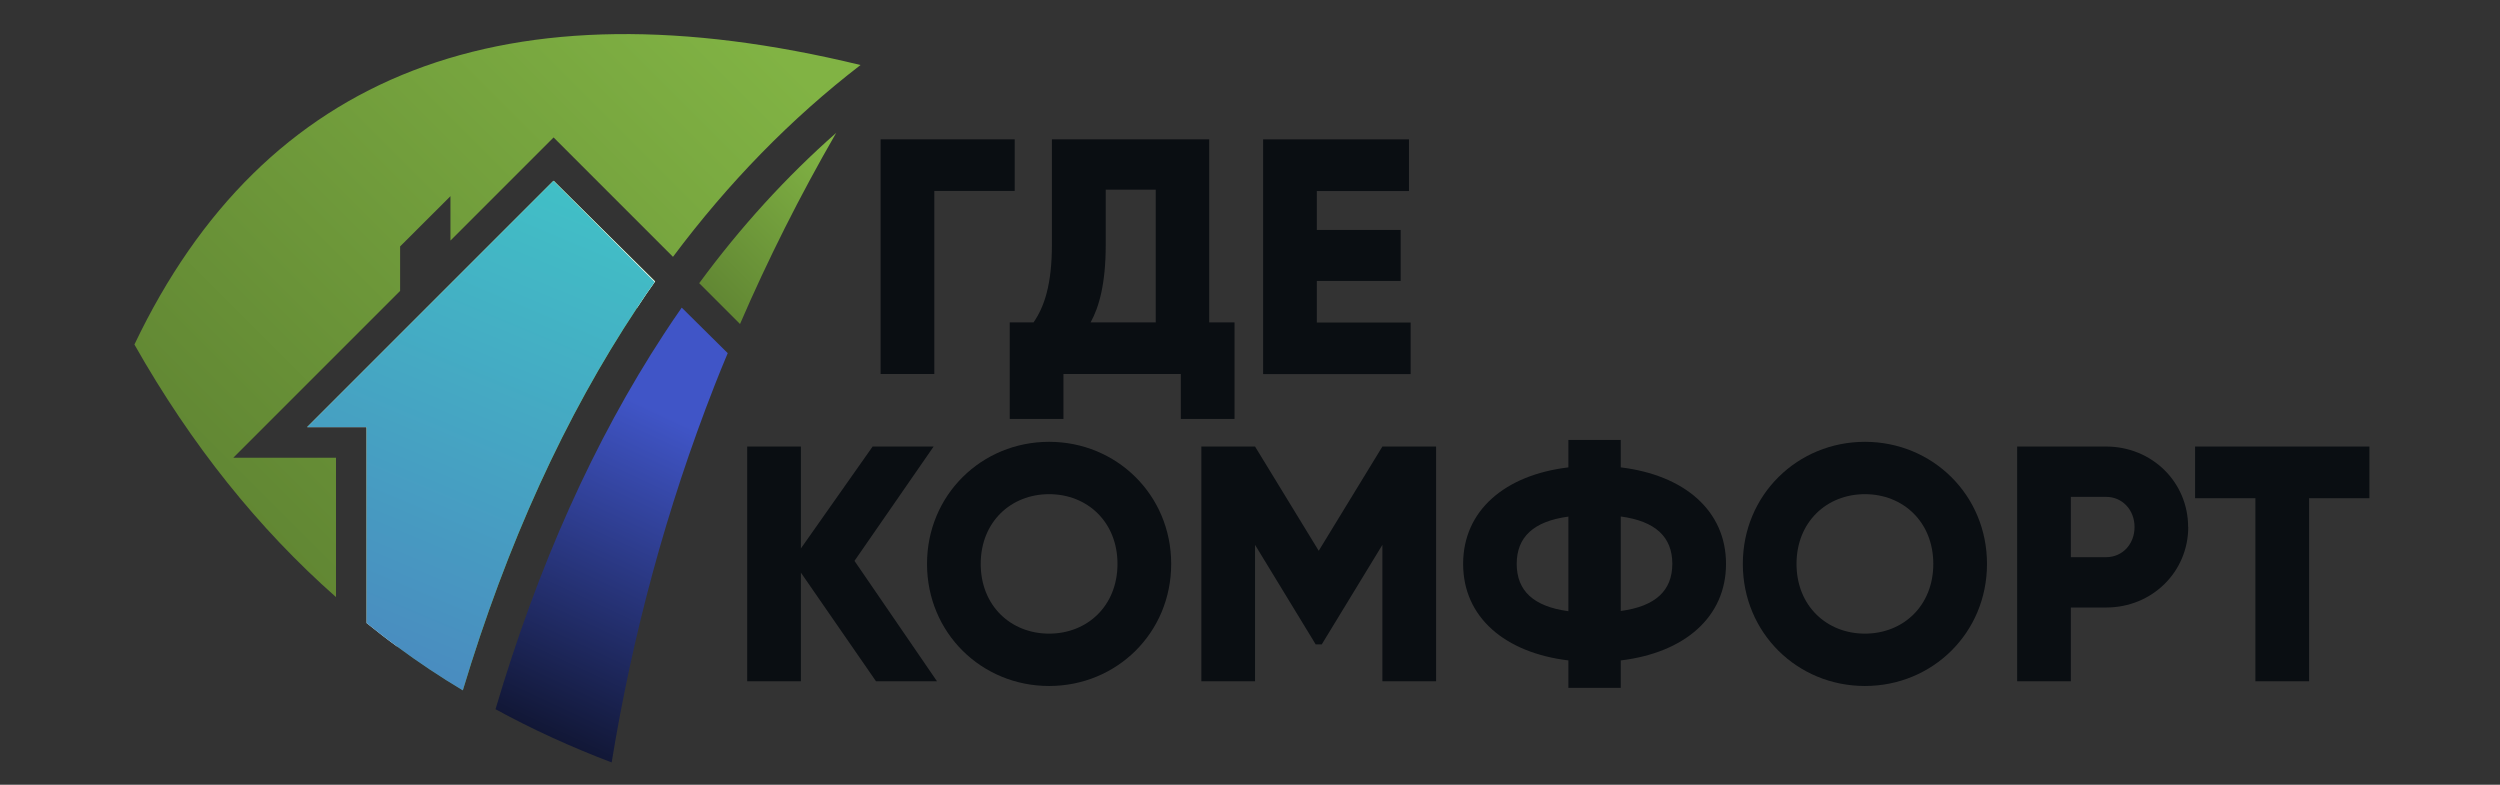 <svg width="223" height="70" viewBox="0 0 223 70" fill="none" xmlns="http://www.w3.org/2000/svg">
<rect x="0" y="0" width="223" height="70" fill="#333333" stroke="none"/>
<path d="M64.91 31.51C64.51 32.46 64.12 33.41 63.75 34.36C59.43 45.39 56.42 56.61 54.56 68.01C50.96 66.64 47.5 65.07 44.2 63.26C47.99 50.45 53.01 39.29 59.21 29.81C59.73 29.01 60.26 28.23 60.81 27.44L64.92 31.51H64.91Z" fill="url(#paint0_linear_16401_17274)"/>
<path d="M58.44 25.1C58.44 25.1 58.42 25.13 58.41 25.14C57.87 25.89 57.35 26.66 56.84 27.44C50.42 37.11 45.22 48.51 41.29 61.57C39.28 60.37 37.33 59.07 35.44 57.67C34.51 57 33.6 56.29 32.71 55.57V38.09H27.41L35.69 29.81L40.18 25.32L49.38 16.12L58.44 25.1Z" fill="url(#paint1_linear_16401_17274)"/>
<path d="M74.59 11.85C71.34 17.48 68.49 23.16 66.01 28.9L62.37 25.26C66.06 20.24 70.14 15.77 74.59 11.85Z" fill="url(#paint2_linear_16401_17274)"/>
<path d="M76.76 5.8C70.55 10.58 64.98 16.29 60.03 22.91L49.38 12.26L40.18 21.46V17.5L35.69 21.98V25.95L20.81 40.83H29.97V53.26C23.07 47.17 17.06 39.69 11.99 30.73C23.57 6.45 45.16 -1.87 76.76 5.8Z" fill="url(#paint3_linear_16401_17274)"/>
<path d="M58.44 25.1C58.44 25.1 58.42 25.13 58.41 25.14C57.87 25.89 57.35 26.66 56.84 27.44L49.39 19.99L34.01 35.37H35.44V57.68C34.51 57.01 33.6 56.3 32.71 55.58V38.1H27.41L35.69 29.82L40.18 25.33L49.38 16.13L58.44 25.11V25.1Z" fill="white"/>
<path d="M58.4 25.15C57.86 25.9 57.34 26.67 56.83 27.45C50.41 37.12 45.21 48.52 41.28 61.58C39.27 60.38 37.32 59.08 35.43 57.68C34.5 57.01 33.59 56.3 32.7 55.58V38.1H27.4L35.68 29.82L40.17 25.33L49.37 16.13L58.4 25.16V25.15Z" fill="url(#paint4_linear_16401_17274)"/>
<path d="M90.521 17.03H83.341V33.36H78.551V12.43H90.511V17.04L90.521 17.03Z" fill="#0A0E12"/>
<path d="M110.12 28.76V37.37H105.33V33.36H94.86V37.37H90.07V28.76H92.19C93.15 27.38 93.83 25.38 93.83 21.82V12.43H107.86V28.76H110.1H110.12ZM103.09 28.76V16.92H98.63V21.88C98.63 25.32 98.03 27.41 97.28 28.76H103.08H103.09Z" fill="#0A0E12"/>
<path d="M125.83 28.76V33.37H112.67V12.43H125.68V17.04H117.46V20.51H124.94V25.06H117.46V28.77H125.83V28.76Z" fill="#0A0E12"/>
<path d="M78.14 60.77L71.44 51.08V60.77H66.65V39.83H71.44V48.92L77.84 39.83H83.28L76.22 50.03L83.58 60.77H78.14Z" fill="#0A0E12"/>
<path d="M82.69 50.3C82.69 44.14 87.57 39.41 93.58 39.41C99.59 39.41 104.47 44.14 104.47 50.3C104.47 56.46 99.6 61.19 93.58 61.19C87.56 61.19 82.69 56.46 82.69 50.3ZM99.68 50.3C99.68 46.56 96.99 44.08 93.58 44.08C90.17 44.08 87.48 46.56 87.48 50.3C87.48 54.04 90.17 56.52 93.58 56.52C96.99 56.52 99.68 54.04 99.68 50.3Z" fill="#0A0E12"/>
<path d="M128.1 60.77H123.31V48.6L117.9 57.48H117.36L111.95 48.6V60.77H107.16V39.83H111.95L117.63 49.13L123.31 39.83H128.1V60.77Z" fill="#0A0E12"/>
<path d="M144.571 58.91V61.36H139.901V58.91C134.221 58.22 130.511 55.05 130.511 50.3C130.511 45.55 134.221 42.37 139.901 41.69V39.24H144.571V41.69C150.251 42.38 153.961 45.55 153.961 50.3C153.961 55.05 150.251 58.23 144.571 58.91ZM139.901 54.51V46.08C136.791 46.5 135.291 47.9 135.291 50.3C135.291 52.7 136.791 54.1 139.901 54.52V54.51ZM149.171 50.29C149.171 47.9 147.671 46.49 144.571 46.07V54.5C147.681 54.08 149.171 52.68 149.171 50.28V50.29Z" fill="#0A0E12"/>
<path d="M155.46 50.3C155.46 44.14 160.34 39.41 166.35 39.41C172.36 39.41 177.24 44.14 177.24 50.3C177.24 56.46 172.37 61.19 166.35 61.19C160.33 61.19 155.46 56.46 155.46 50.3ZM172.45 50.3C172.45 46.56 169.76 44.08 166.35 44.08C162.94 44.08 160.25 46.56 160.25 50.3C160.25 54.04 162.94 56.52 166.35 56.52C169.76 56.52 172.45 54.04 172.45 50.3Z" fill="#0A0E12"/>
<path d="M195.191 47.01C195.191 50.99 191.991 54.19 187.861 54.19H184.721V60.77H179.931V39.83H187.851C191.981 39.83 195.181 43.03 195.181 47.01H195.191ZM190.401 47.01C190.401 45.49 189.321 44.32 187.861 44.32H184.721V49.7H187.861C189.331 49.7 190.401 48.53 190.401 47.01Z" fill="#0A0E12"/>
<path d="M211.351 44.44H205.971V60.77H201.181V44.44H195.801V39.83H211.351V44.44Z" fill="#0A0E12"/>
<defs>
<linearGradient id="paint0_linear_16401_17274" x1="43.81" y1="75.58" x2="61.42" y2="37.95" gradientUnits="userSpaceOnUse">
<stop/>
<stop offset="1" stop-color="#4055C7"/>
</linearGradient>
<linearGradient id="paint1_linear_16401_17274" x1="61.13" y1="23.05" x2="14.46" y2="69.71" gradientUnits="userSpaceOnUse">
<stop offset="0.09" stop-color="#81B344"/>
<stop offset="1" stop-color="#4E6C29"/>
</linearGradient>
<linearGradient id="paint2_linear_16401_17274" x1="77.73" y1="12.83" x2="56.46" y2="34.1" gradientUnits="userSpaceOnUse">
<stop offset="0.09" stop-color="#81B344"/>
<stop offset="1" stop-color="#4E6C29"/>
</linearGradient>
<linearGradient id="paint3_linear_16401_17274" x1="69.78" y1="-9.14" x2="-8.63" y2="69.27" gradientUnits="userSpaceOnUse">
<stop offset="0.09" stop-color="#81B344"/>
<stop offset="1" stop-color="#4E6C29"/>
</linearGradient>
<linearGradient id="paint4_linear_16401_17274" x1="26.95" y1="69.63" x2="51.57" y2="10.96" gradientUnits="userSpaceOnUse">
<stop offset="0.15" stop-color="#4A88BF"/>
<stop offset="1" stop-color="#40C6C7"/>
</linearGradient>
</defs>
</svg>
